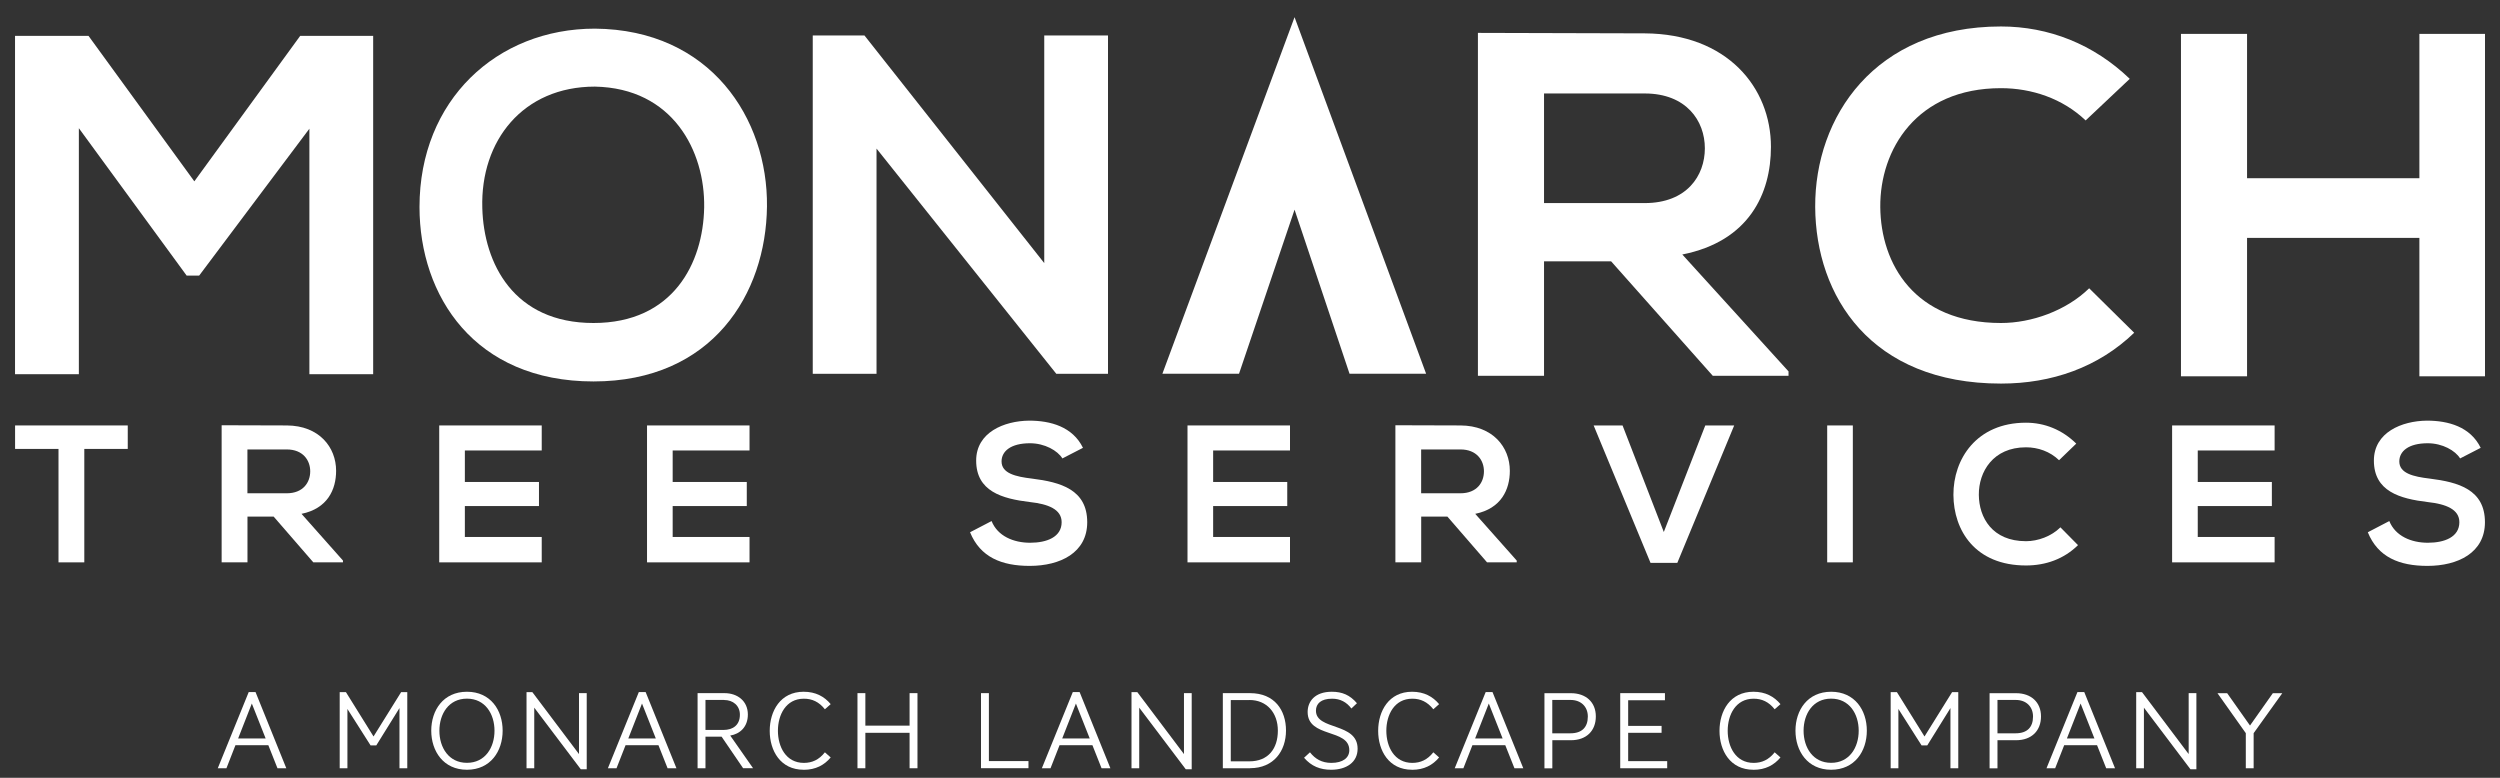<svg width="90" height="28" viewBox="0 0 90 28" fill="none" xmlns="http://www.w3.org/2000/svg">
<rect x="0" y="0" width="90" height="28" fill="#333333" stroke="none"/>
<path d="M9.989 27.657L9.66 26.827H8.476L8.152 27.657H7.84L8.954 24.914H9.199L10.307 27.657H9.991H9.989ZM8.571 26.584H9.563L9.066 25.327L8.573 26.584H8.571Z" fill="white"/>
<path d="M14.381 27.657V25.491L13.546 26.835H13.341L12.507 25.523V27.657H12.229V24.916H12.453L13.447 26.513L14.441 24.916H14.662V27.657H14.379H14.381Z" fill="white"/>
<path d="M16.81 27.711C15.96 27.711 15.525 27.038 15.525 26.304C15.525 25.57 15.958 24.903 16.81 24.903C17.662 24.903 18.095 25.568 18.095 26.304C18.095 27.04 17.662 27.711 16.81 27.711ZM16.81 25.151C16.156 25.151 15.818 25.699 15.818 26.306C15.818 26.913 16.156 27.462 16.81 27.462C17.464 27.462 17.802 26.913 17.802 26.306C17.802 25.699 17.464 25.151 16.81 25.151Z" fill="white"/>
<path d="M20.909 27.694L19.233 25.476V27.657H18.955V24.916H19.164L20.844 27.147V24.953H21.122V27.694H20.909Z" fill="white"/>
<path d="M24.033 27.657L23.704 26.827H22.52L22.195 27.657H21.884L22.998 24.914H23.243L24.352 27.657H24.035H24.033ZM22.617 26.584H23.609L23.112 25.327L22.619 26.584H22.617Z" fill="white"/>
<path d="M26.753 27.657L25.978 26.521H25.397V27.657H25.113V24.953H26.083C26.544 24.953 26.923 25.233 26.923 25.723C26.923 26.173 26.634 26.424 26.288 26.48L27.11 27.655H26.753V27.657ZM26.07 25.198H25.397V26.278H26.043C26.383 26.278 26.636 26.106 26.636 25.73C26.636 25.4 26.387 25.2 26.07 25.2V25.198Z" fill="white"/>
<path d="M28.93 27.711C28.095 27.711 27.71 27.025 27.71 26.311C27.71 25.596 28.095 24.903 28.93 24.903C29.367 24.903 29.677 25.076 29.905 25.349L29.696 25.534C29.483 25.265 29.236 25.153 28.939 25.153C28.293 25.153 28.005 25.734 28.005 26.308C28.005 26.883 28.293 27.464 28.939 27.464C29.236 27.464 29.485 27.352 29.696 27.083L29.905 27.268C29.677 27.541 29.367 27.713 28.93 27.713V27.711Z" fill="white"/>
<path d="M32.745 27.657V26.381H31.153V27.657H30.869V24.953H31.153V26.123H32.745V24.953H33.029V27.657H32.745Z" fill="white"/>
<path d="M35.316 27.657V24.953H35.6V27.399H37.025V27.655H35.316V27.657Z" fill="white"/>
<path d="M39.656 27.657L39.327 26.827H38.144L37.819 27.657H37.507L38.621 24.914H38.866L39.974 27.657H39.658H39.656ZM38.238 26.584H39.23L38.733 25.327L38.24 26.584H38.238Z" fill="white"/>
<path d="M42.688 27.694L41.012 25.476V27.657H40.734V24.916H40.943L42.623 27.147V24.953H42.901V27.694H42.688Z" fill="white"/>
<path d="M45.001 27.657H44.022V24.953H45.001C45.887 24.953 46.296 25.57 46.296 26.3C46.296 27.029 45.859 27.655 45.001 27.655V27.657ZM44.981 25.202H44.308V27.408H44.981C45.659 27.408 46.003 26.947 46.003 26.304C46.003 25.661 45.605 25.2 44.981 25.2V25.202Z" fill="white"/>
<path d="M47.92 27.711C47.527 27.711 47.211 27.586 46.946 27.279L47.159 27.083C47.344 27.32 47.585 27.464 47.929 27.464C48.346 27.464 48.575 27.279 48.575 27.008C48.575 26.218 47.075 26.575 47.075 25.631C47.075 25.258 47.327 24.903 47.946 24.903C48.319 24.903 48.596 25.02 48.85 25.316L48.65 25.506C48.478 25.278 48.252 25.153 47.955 25.153C47.553 25.153 47.374 25.334 47.374 25.585C47.374 26.3 48.874 25.998 48.874 26.954C48.874 27.447 48.465 27.711 47.923 27.711H47.92Z" fill="white"/>
<path d="M50.834 27.711C49.999 27.711 49.614 27.025 49.614 26.311C49.614 25.596 49.999 24.903 50.834 24.903C51.27 24.903 51.58 25.076 51.808 25.349L51.6 25.534C51.387 25.265 51.139 25.153 50.842 25.153C50.197 25.153 49.908 25.734 49.908 26.308C49.908 26.883 50.197 27.464 50.842 27.464C51.139 27.464 51.389 27.352 51.6 27.083L51.808 27.268C51.58 27.541 51.27 27.713 50.834 27.713V27.711Z" fill="white"/>
<path d="M54.52 27.657L54.19 26.827H53.007L52.682 27.657H52.37L53.485 24.914H53.73L54.838 27.657H54.522H54.52ZM53.102 26.584H54.094L53.597 25.327L53.104 26.584H53.102Z" fill="white"/>
<path d="M56.548 26.648H55.884V27.66H55.6V24.955H56.555C57.089 24.955 57.45 25.276 57.45 25.79C57.45 26.304 57.117 26.648 56.551 26.648H56.548ZM56.54 25.198H55.882V26.399H56.536C56.949 26.399 57.162 26.181 57.162 25.796C57.162 25.439 56.916 25.198 56.54 25.198Z" fill="white"/>
<path d="M58.328 27.657V24.953H59.938V25.209H58.614V26.132H59.817V26.381H58.614V27.401H60.019V27.657H58.33H58.328Z" fill="white"/>
<path d="M63.122 27.711C62.287 27.711 61.902 27.025 61.902 26.311C61.902 25.596 62.287 24.903 63.122 24.903C63.559 24.903 63.868 25.076 64.097 25.349L63.888 25.534C63.675 25.265 63.427 25.153 63.13 25.153C62.485 25.153 62.197 25.734 62.197 26.308C62.197 26.883 62.485 27.464 63.13 27.464C63.427 27.464 63.677 27.352 63.888 27.083L64.097 27.268C63.868 27.541 63.559 27.713 63.122 27.713V27.711Z" fill="white"/>
<path d="M65.921 27.711C65.071 27.711 64.637 27.038 64.637 26.304C64.637 25.57 65.069 24.903 65.921 24.903C66.773 24.903 67.206 25.568 67.206 26.304C67.206 27.04 66.773 27.711 65.921 27.711ZM65.921 25.151C65.267 25.151 64.929 25.699 64.929 26.306C64.929 26.913 65.267 27.462 65.921 27.462C66.575 27.462 66.913 26.913 66.913 26.306C66.913 25.699 66.575 25.151 65.921 25.151Z" fill="white"/>
<path d="M70.216 27.657V25.491L69.381 26.835H69.177L68.342 25.523V27.657H68.064V24.916H68.288L69.282 26.513L70.276 24.916H70.498V27.657H70.214H70.216Z" fill="white"/>
<path d="M72.574 26.648H71.909V27.66H71.625V24.955H72.581C73.114 24.955 73.476 25.276 73.476 25.79C73.476 26.304 73.142 26.648 72.576 26.648H72.574ZM72.568 25.198H71.909V26.399H72.563C72.977 26.399 73.189 26.181 73.189 25.796C73.189 25.439 72.944 25.198 72.568 25.198Z" fill="white"/>
<path d="M75.823 27.657L75.494 26.827H74.311L73.986 27.657H73.674L74.788 24.914H75.033L76.141 27.657H75.825H75.823ZM74.407 26.584H75.399L74.902 25.327L74.409 26.584H74.407Z" fill="white"/>
<path d="M78.857 27.694L77.181 25.476V27.657H76.903V24.916H77.112L78.792 27.147V24.953H79.07V27.694H78.857Z" fill="white"/>
<path d="M80.849 27.657V26.394L79.829 24.955H80.178L81 26.119L81.822 24.955H82.162L81.131 26.394V27.657H80.847H80.849Z" fill="white"/>
<path d="M11.138 4.633L7.17 9.921H6.719L2.839 4.615V13.472H0.541V1.291H3.186L6.996 6.528L10.807 1.291H13.434V13.472H11.138V4.633Z" fill="white"/>
<path d="M27.611 7.434C27.577 10.584 25.645 13.732 21.365 13.732C17.085 13.732 15.102 10.653 15.102 7.451C15.102 3.606 17.886 1.031 21.417 1.031C25.576 1.065 27.646 4.267 27.611 7.434ZM21.365 11.628C24.235 11.628 25.315 9.47 25.35 7.468C25.384 5.433 24.218 3.172 21.417 3.118C18.824 3.118 17.292 5.067 17.363 7.486C17.415 9.487 18.495 11.628 21.365 11.628Z" fill="white"/>
<path d="M37.593 9.472V1.276H39.888V13.457H38.027L31.555 5.349V13.457H29.259V1.276H31.12L37.593 9.472Z" fill="white"/>
<path d="M64.385 13.53H61.661L58.001 9.409H55.585V13.53H53.205V1.184C55.206 1.184 57.207 1.201 59.21 1.201C62.186 1.218 63.754 3.157 63.754 5.287C63.754 6.978 62.96 8.686 60.563 9.162L64.387 13.37V13.53H64.385ZM55.585 3.368V7.311H59.21C60.725 7.311 61.375 6.326 61.375 5.338C61.375 4.351 60.708 3.365 59.21 3.365H55.585V3.368Z" fill="white"/>
<path d="M76.832 11.978C75.535 13.229 73.856 13.809 72.036 13.809C67.348 13.809 65.364 10.657 65.347 7.451C65.33 4.228 67.475 0.953 72.036 0.953C73.749 0.953 75.371 1.588 76.671 2.838L75.083 4.336C74.255 3.544 73.136 3.174 72.036 3.174C68.99 3.174 67.673 5.392 67.69 7.453C67.707 9.495 68.916 11.628 72.036 11.628C73.136 11.628 74.382 11.187 75.21 10.378L76.832 11.98V11.978Z" fill="white"/>
<path d="M87.098 13.547V8.564H80.894V13.547H78.515V1.22H80.894V6.416H87.098V1.22H89.46V13.547H87.098Z" fill="white"/>
<path d="M46.604 7.548L48.583 13.454H51.34L46.604 0.618L41.846 13.454H44.605L46.604 7.548Z" fill="white"/>
<path d="M2.106 16.161H0.543V15.316H4.599V16.161H3.035V20.245H2.106V16.161Z" fill="white"/>
<path d="M12.343 20.245H11.28L9.851 18.597H8.909V20.245H7.979V15.309C8.761 15.309 9.542 15.316 10.325 15.316C11.487 15.322 12.1 16.097 12.1 16.949C12.1 17.624 11.79 18.308 10.854 18.498L12.347 20.18V20.243L12.343 20.245ZM8.907 16.18V17.758H10.323C10.914 17.758 11.168 17.364 11.168 16.968C11.168 16.572 10.908 16.18 10.323 16.18H8.907Z" fill="white"/>
<path d="M19.502 20.245H15.812V15.316H19.502V16.217H16.735V17.351H19.403V18.218H16.735V19.331H19.502V20.245Z" fill="white"/>
<path d="M26.983 20.245H23.293V15.316H26.983V16.217H24.216V17.351H26.884V18.218H24.216V19.331H26.983V20.245Z" fill="white"/>
<path d="M38.247 16.505C38.077 16.224 37.612 15.957 37.078 15.957C36.388 15.957 36.056 16.245 36.056 16.611C36.056 17.041 36.564 17.16 37.154 17.23C38.182 17.358 39.14 17.624 39.14 18.801C39.14 19.899 38.167 20.372 37.07 20.372C36.063 20.372 35.288 20.062 34.922 19.161L35.697 18.758C35.914 19.3 36.487 19.539 37.085 19.539C37.683 19.539 38.219 19.335 38.219 18.799C38.219 18.334 37.732 18.145 37.078 18.074C36.071 17.953 35.142 17.687 35.142 16.581C35.142 15.567 36.142 15.152 37.05 15.143C37.819 15.143 38.615 15.361 38.987 16.122L38.247 16.503V16.505Z" fill="white"/>
<path d="M46.44 20.245H42.75V15.316H46.44V16.217H43.673V17.351H46.341V18.218H43.673V19.331H46.44V20.245Z" fill="white"/>
<path d="M54.597 20.245H53.534L52.106 18.597H51.163V20.245H50.234V15.309C51.015 15.309 51.796 15.316 52.579 15.316C53.741 15.322 54.354 16.097 54.354 16.949C54.354 17.624 54.044 18.308 53.108 18.498L54.602 20.18V20.243L54.597 20.245ZM51.161 16.18V17.758H52.577C53.169 17.758 53.422 17.364 53.422 16.968C53.422 16.572 53.162 16.18 52.577 16.18H51.161Z" fill="white"/>
<path d="M60.383 20.264H59.419L57.371 15.316H58.412L59.897 19.152L61.39 15.316H62.431L60.383 20.264Z" fill="white"/>
<path d="M65.779 20.245V15.316H66.702V20.245H65.779Z" fill="white"/>
<path d="M74.808 19.625C74.3 20.125 73.646 20.357 72.936 20.357C71.105 20.357 70.33 19.096 70.323 17.816C70.317 16.527 71.154 15.217 72.936 15.217C73.605 15.217 74.237 15.47 74.745 15.97L74.126 16.568C73.801 16.252 73.366 16.103 72.936 16.103C71.746 16.103 71.231 16.989 71.238 17.814C71.244 18.631 71.718 19.483 72.936 19.483C73.366 19.483 73.85 19.307 74.175 18.984L74.808 19.625Z" fill="white"/>
<path d="M81.886 20.245H78.196V15.316H81.886V16.217H79.119V17.351H81.787V18.218H79.119V19.331H81.886V20.245Z" fill="white"/>
<path d="M88.565 16.505C88.395 16.224 87.932 15.957 87.397 15.957C86.706 15.957 86.375 16.245 86.375 16.611C86.375 17.041 86.882 17.16 87.472 17.23C88.501 17.358 89.458 17.624 89.458 18.801C89.458 19.899 88.485 20.372 87.388 20.372C86.381 20.372 85.606 20.062 85.241 19.161L86.015 18.758C86.233 19.3 86.805 19.539 87.403 19.539C88.001 19.539 88.537 19.335 88.537 18.799C88.537 18.334 88.051 18.145 87.397 18.074C86.39 17.953 85.46 17.687 85.46 16.581C85.46 15.567 86.461 15.152 87.369 15.143C88.137 15.143 88.933 15.361 89.305 16.122L88.565 16.503V16.505Z" fill="white"/>
</svg>
